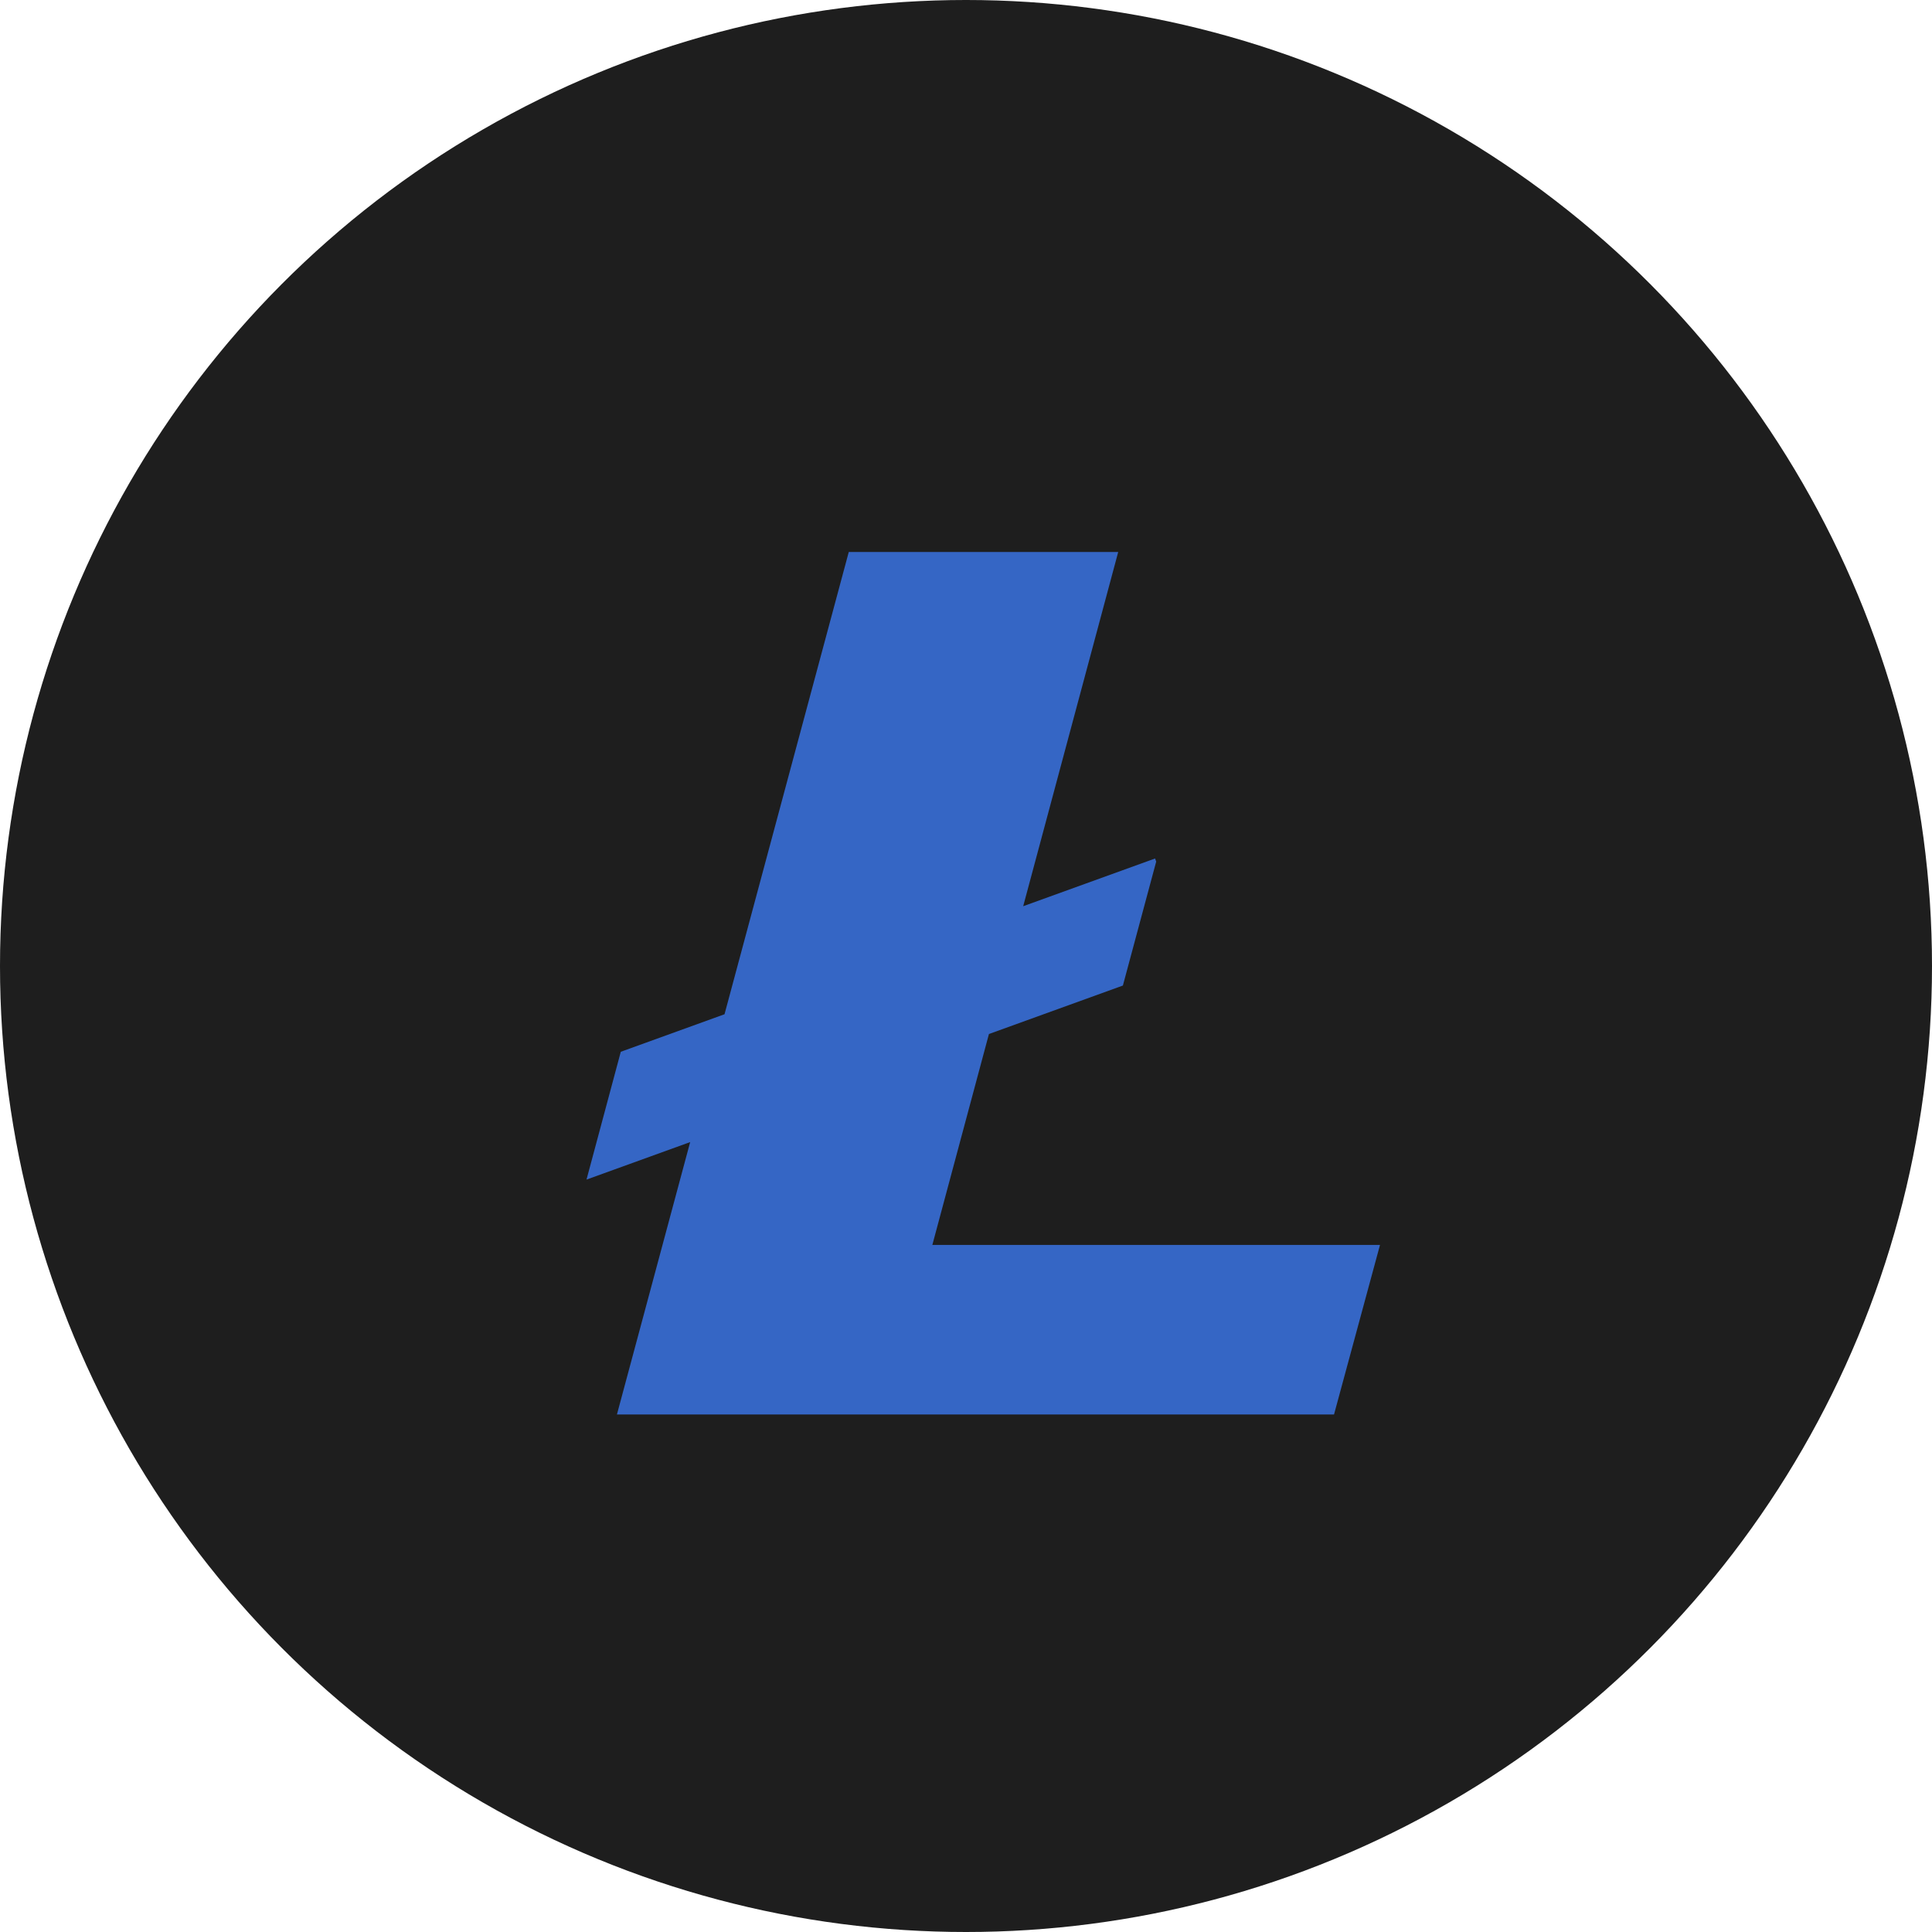 <svg width="78" height="78" viewBox="0 0 78 78" fill="none" xmlns="http://www.w3.org/2000/svg">
<circle cx="39" cy="39" r="39" fill="#1E1E1E"/>
<path d="M37.641 50.262L39.926 41.746L45.334 39.789L46.679 34.784L46.633 34.66L41.309 36.586L45.145 22.286H34.267L29.251 40.948L25.063 42.463L23.679 47.623L27.864 46.109L24.907 57.107H53.858L55.714 50.262H37.641Z" fill="#3566C5"/>
</svg>
